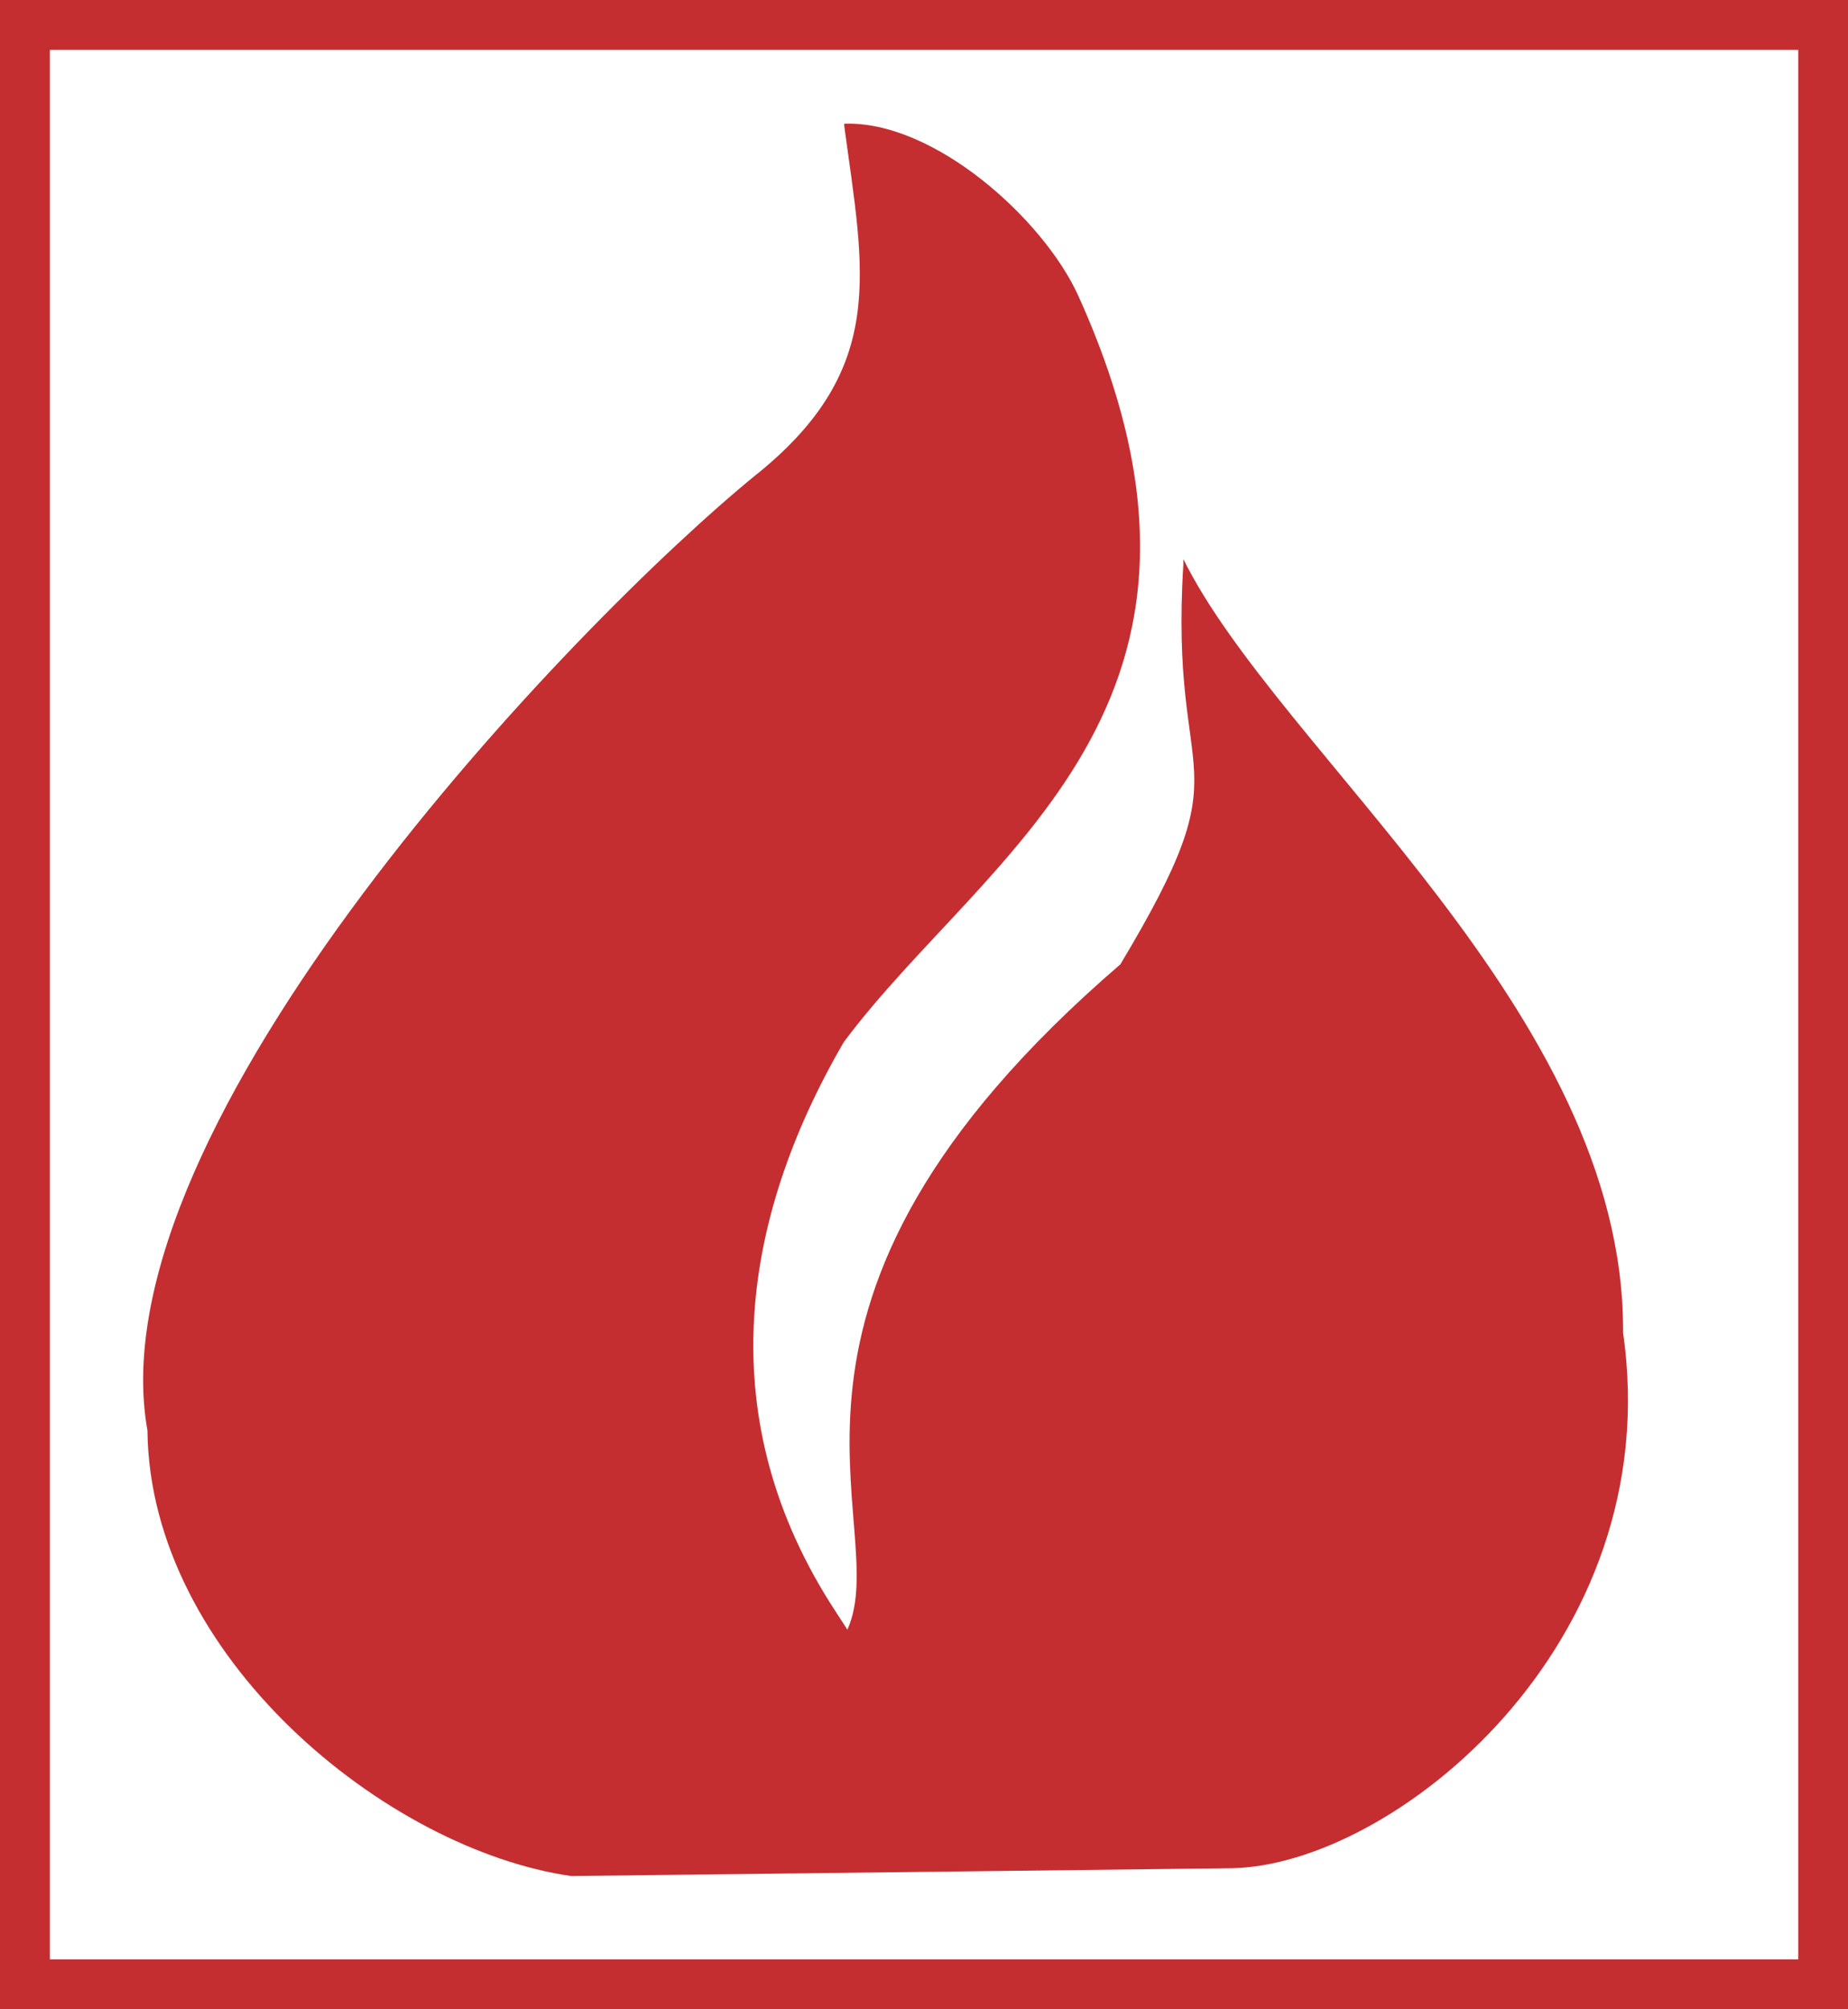 <svg xmlns="http://www.w3.org/2000/svg" viewBox="0 0 170.08 184.87"><rect x="0" y="0" width="170.08" height="184.87" fill="#333333" stroke="none"/><path fill="#fff" d="M2.5 2.49h165.58v179.67H2.5z"/><g fill="#c42e31" fill-rule="evenodd"><path d="M170.08 0H0v184.87h170.08zm-4.58 4.59v175.69H4.59V4.59z"/><path d="M77.7 11.38v.22c1.81 13.38 4 22.23-7.91 31.92l-.12.09c-17 13.84-61.12 59.93-56.1 88 .21 20.74 21.91 38.54 39 41l60.72-.72c14.79-.18 40.23-20.49 36.09-49.26v-.28c0-29.23-31.67-53.13-40.47-70.91v.5c-1.33 21.35 5.9 17.28-5.8 36.79-36.58 31.46-20.73 51.46-25.12 61.21l-1.11-1.71c-11.41-17.45-8.85-35.79.78-52.35 13-17.45 38.68-30.87 21.57-68.69-3.18-7-13.23-16.09-21.53-15.81z"/></g></svg>